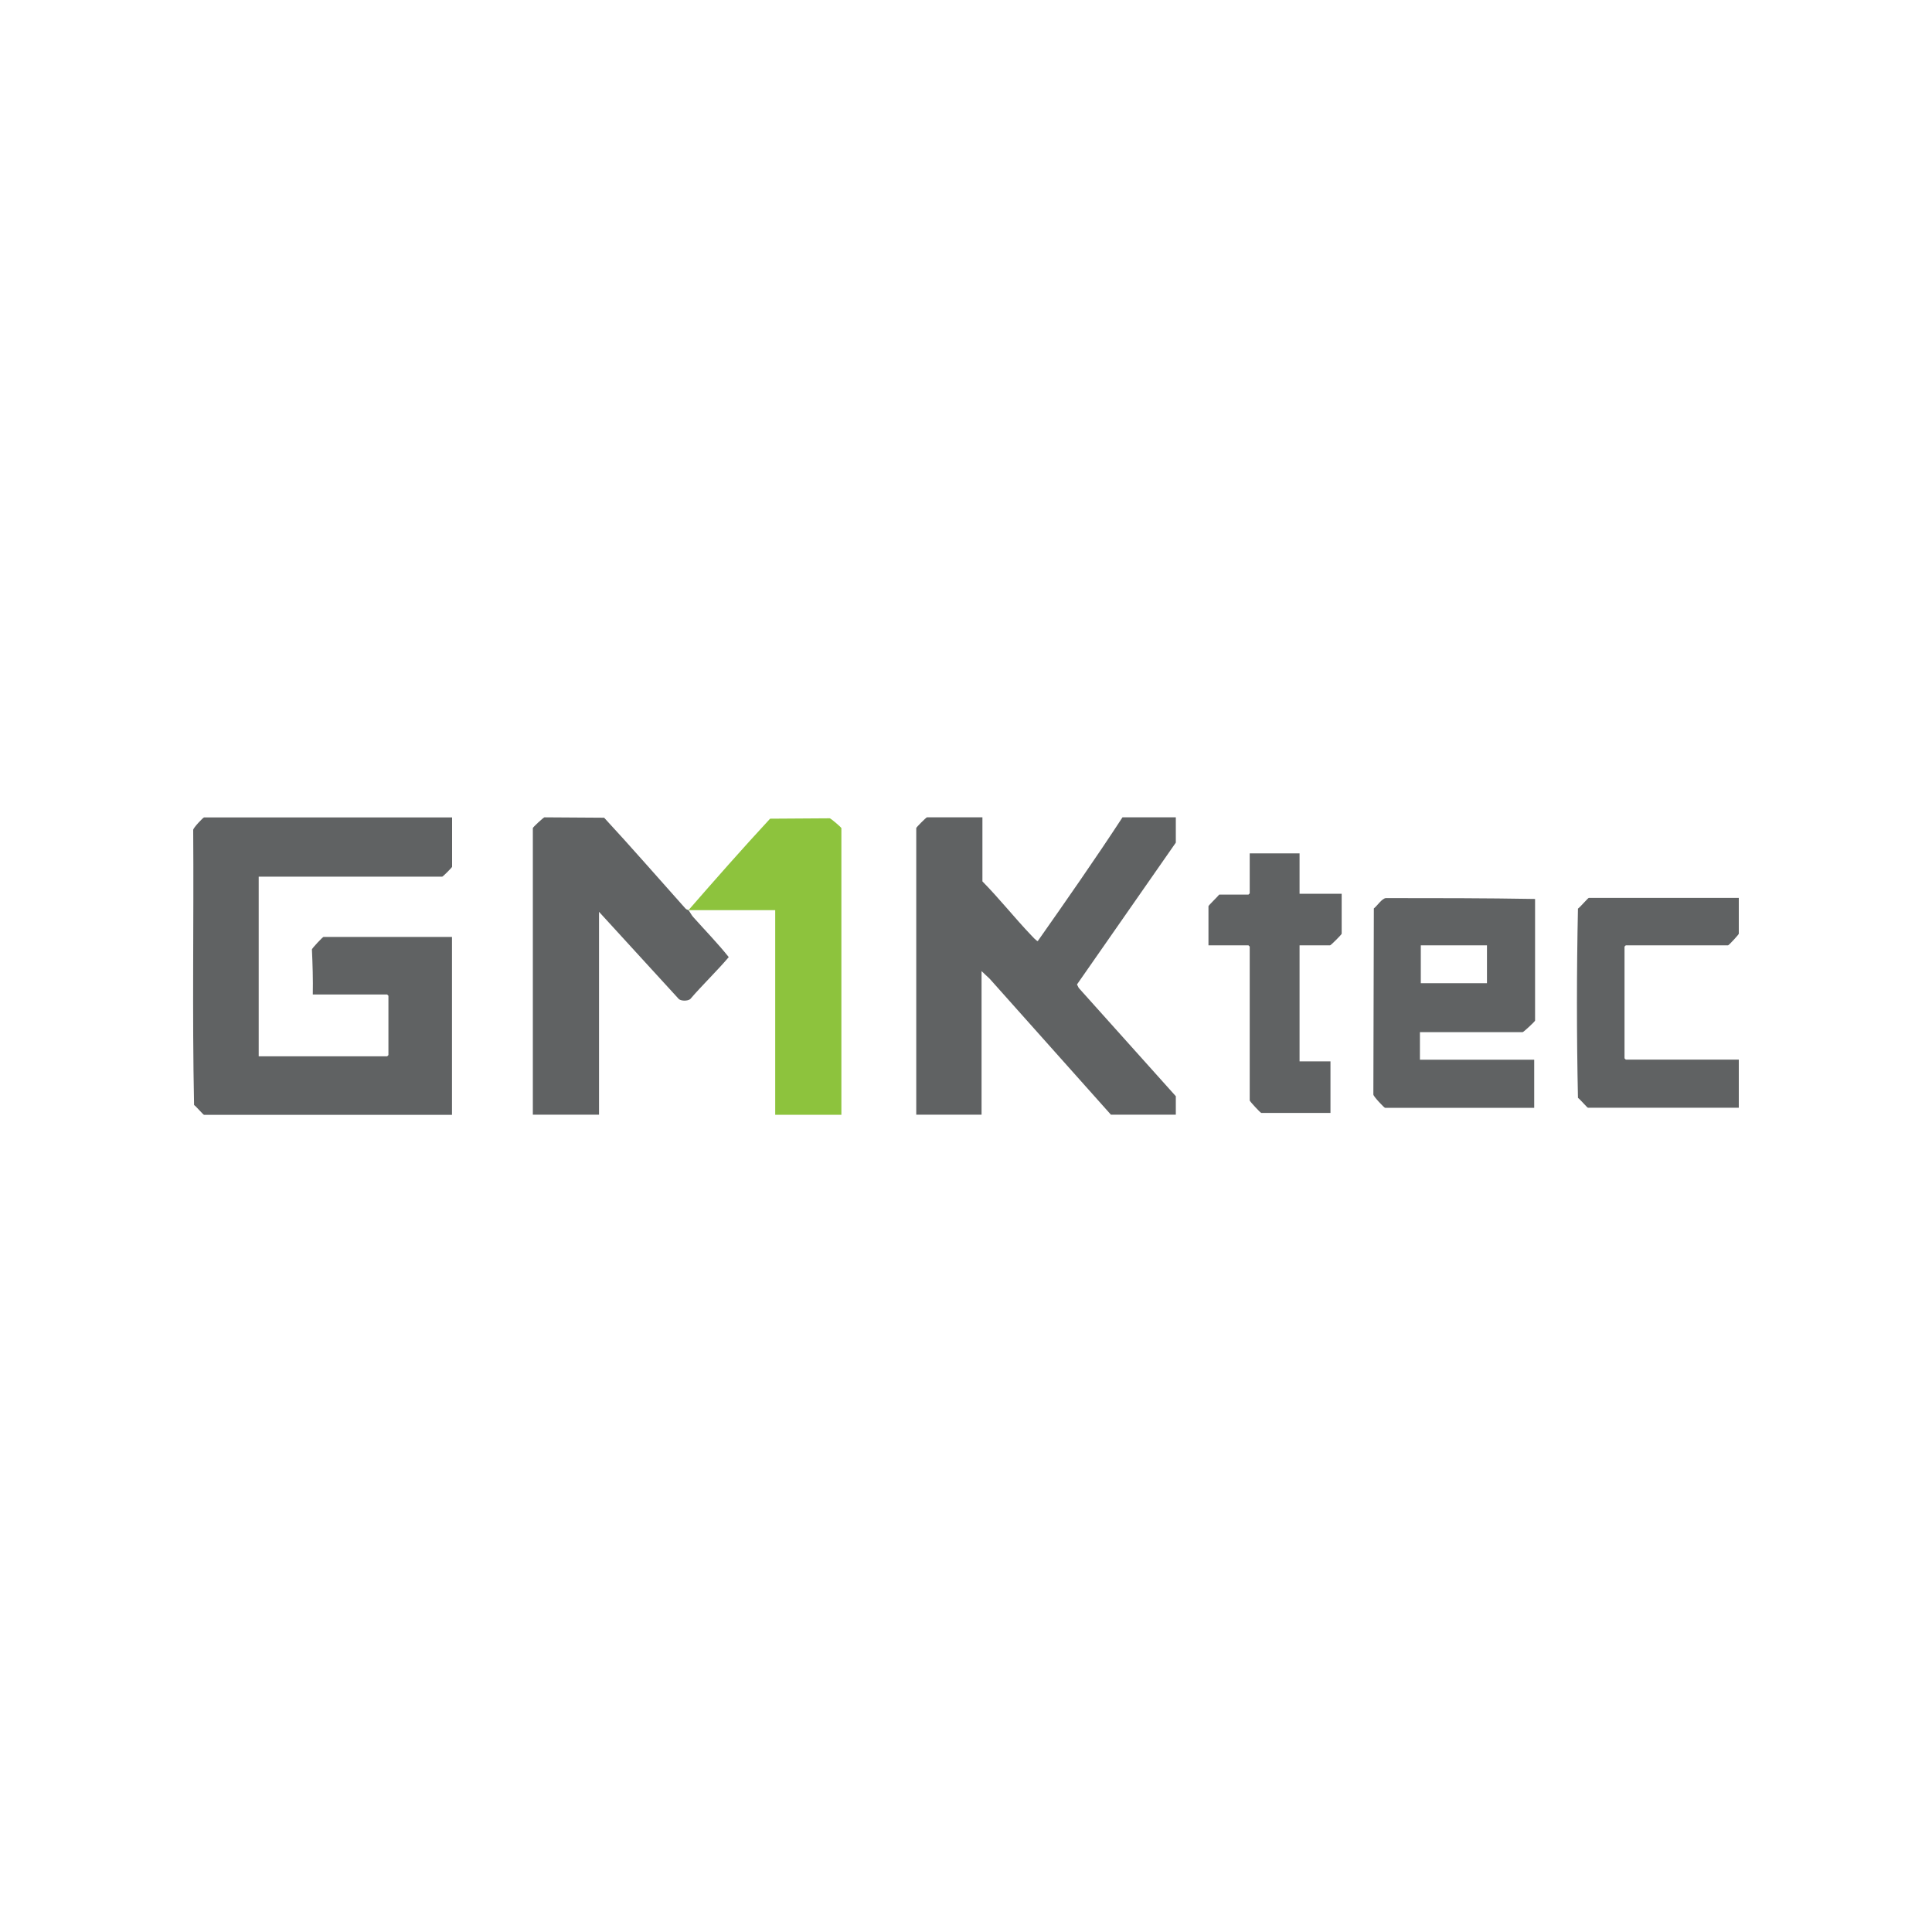 <?xml version="1.0" encoding="UTF-8"?>
<svg id="Layer_1" xmlns="http://www.w3.org/2000/svg" version="1.1" viewBox="0 0 200 200">
  <!-- Generator: Adobe Illustrator 29.7.1, SVG Export Plug-In . SVG Version: 2.1.1 Build 8)  -->
  <defs>
    <style>
      .st0 {
        fill: #8dc33d;
      }

      .st1 {
        fill: #606263;
      }
    </style>
  </defs>
  <path class="st1" d="M46.8,84.61v5.12c0,.07-.95,1.02-1.02,1.02h-19v18.6h13.3s.13-.12.13-.13v-6.14s-.12-.13-.13-.13h-7.7c.03-1.56-.02-3.12-.09-4.67.02-.12,1.11-1.29,1.2-1.29h13.3v18.42h-25.67c-.07,0-.85-.91-1.03-1.02-.2-9.47-.02-18.99-.09-28.48,0-.21,1.03-1.29,1.12-1.29h25.67Z"/>
  <path class="st1" d="M101.7,84.61v6.63c1.75,1.78,3.31,3.75,5.03,5.56.1.11.59.64.7.62,2.97-4.23,5.94-8.48,8.77-12.81h5.52v2.62l-10.23,14.68.18.36,10.05,11.21v1.91h-6.72l-12.54-14.06-.85-.8v14.86h-6.76v-29.67c0-.08,1.03-1.11,1.11-1.11h5.74Z"/>
  <path class="st1" d="M71.27,94.22c.13.14.31.52.49.71,1.23,1.38,2.53,2.71,3.68,4.15-1.26,1.48-2.71,2.86-3.99,4.35-.27.2-.9.21-1.17,0l-8.27-9.04v21h-6.85v-29.67c0-.08,1.08-1.09,1.2-1.11l6.18.04c2.85,3.08,5.61,6.26,8.41,9.39.11.13.3.16.32.17Z"/>
  <path class="st1" d="M158.91,93.06v12.59c0,.09-1.2,1.2-1.29,1.2h-10.63v2.85h11.83v4.98h-15.44c-.09,0-1.19-1.16-1.21-1.37l.05-19.27c.35-.27.82-1.02,1.24-1.07,5.15,0,10.3,0,15.44.09ZM153.93,97.86h-6.85v3.92h6.85v-3.92Z"/>
  <path class="st0" d="M71.27,94.22c2.78-3.19,5.58-6.37,8.45-9.47l6.18-.04c.13.03,1.2.94,1.2,1.02v29.67h-6.85v-21.18h-8.99Z"/>
  <path class="st1" d="M180,92.97v3.69c0,.08-1.03,1.2-1.11,1.2h-10.59s-.13.12-.13.13v11.57s.12.13.13.13h11.7v4.98h-15.62c-.07,0-.85-.91-1.03-1.02-.14-6.49-.14-13.09,0-19.59.19-.11,1.04-1.11,1.12-1.11h15.53Z"/>
  <path class="st1" d="M134.53,88.34v4.18h4.36v4.14c0,.08-1.12,1.2-1.2,1.2h-3.16v12.01h3.2v5.34h-7.16c-.09,0-1.2-1.2-1.2-1.29v-15.93s-.12-.13-.13-.13h-4.14v-4.05c0-.08.99-1.03,1.11-1.2h3.03s.13-.12.13-.13v-4.14h5.16Z"/>
</svg>